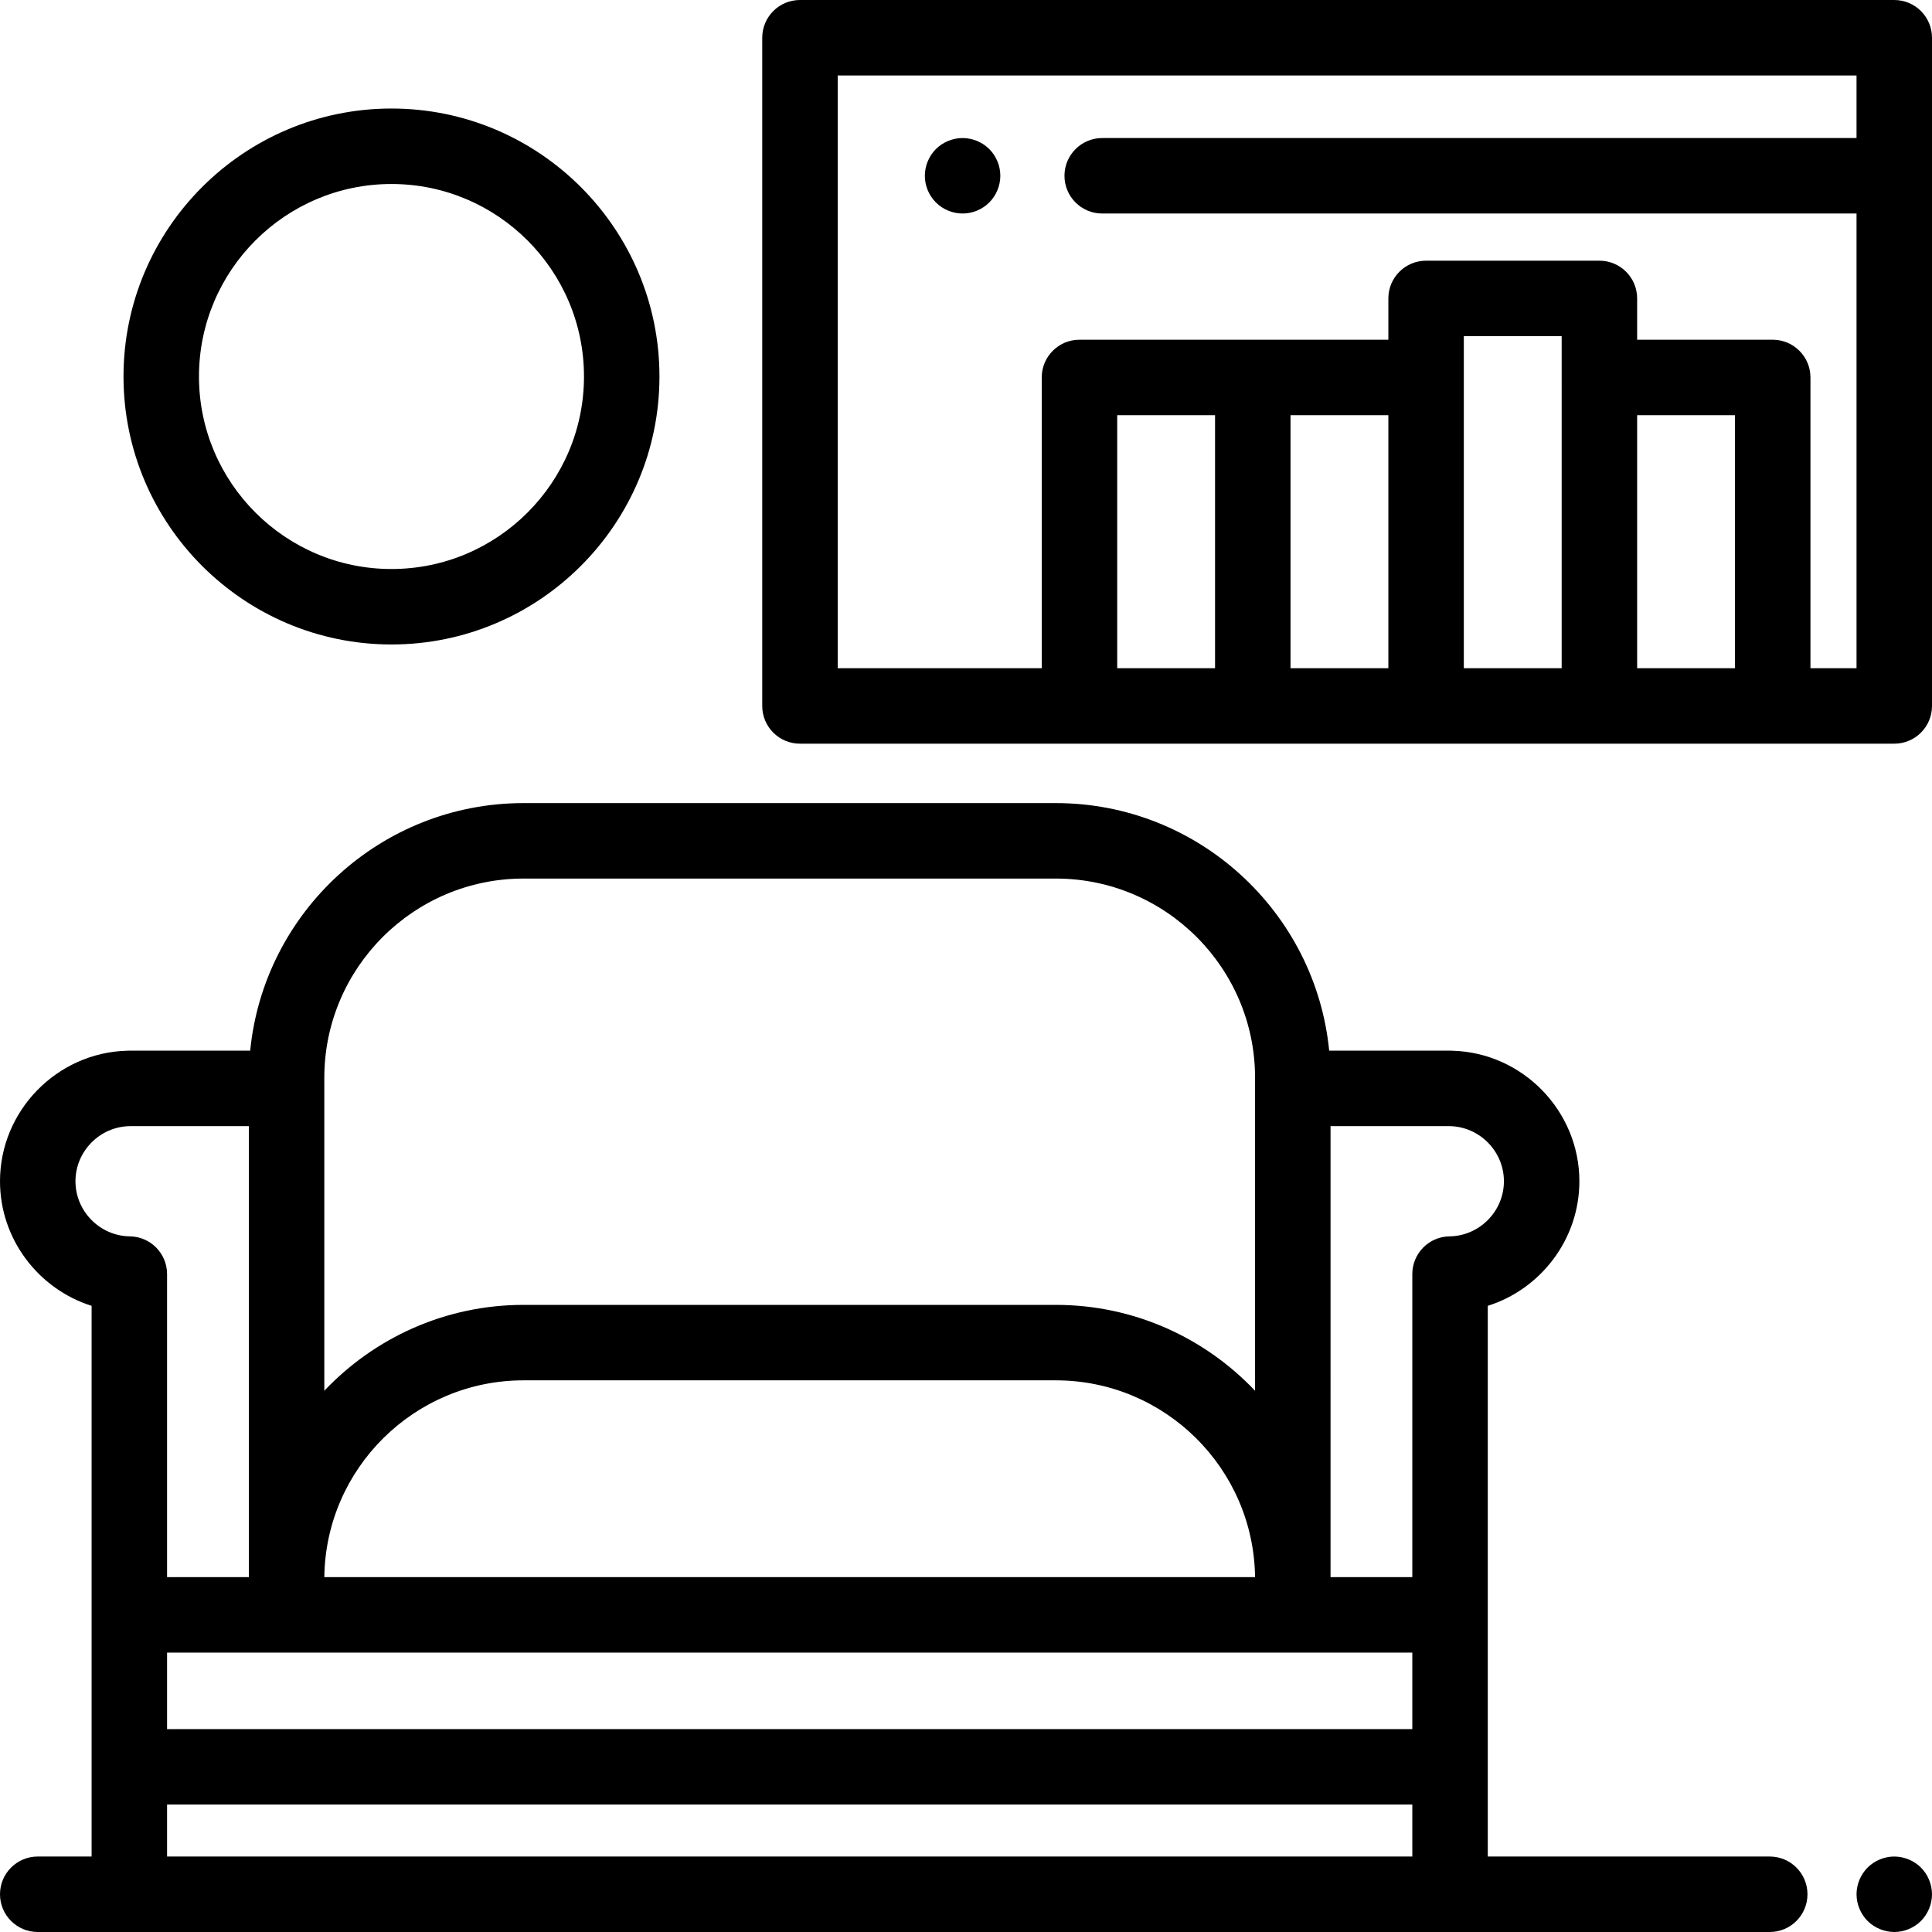 <?xml version="1.0" encoding="iso-8859-1"?>
<!-- Generator: Adobe Illustrator 19.0.0, SVG Export Plug-In . SVG Version: 6.00 Build 0)  -->
<svg version="1.1" id="Capa_1" xmlns="http://www.w3.org/2000/svg" xmlns:xlink="http://www.w3.org/1999/xlink" x="0px" y="0px"
	 viewBox="0 0 512 512" style="enable-background:new 0 0 512 512;" xml:space="preserve">
<g>
	<g>
		<path d="M469,492h-74.724V346.061c14.031-4.431,24.275-17.618,24.275-33.017c0-18.662-15.049-34.078-33.648-34.592
			c-0.207-0.013-0.416-0.02-0.627-0.02h-32.028c-3.626-36.776-34.728-65.604-72.442-65.604H138.745
			c-37.713,0-68.815,28.827-72.442,65.604H34.276c-0.211,0-0.42,0.006-0.627,0.02C15.049,278.966,0,294.382,0,313.044
			c0,15.398,10.245,28.586,24.276,33.017V492H10c-5.523,0-10,4.477-10,10s4.477,10,10,10h459c5.523,0,10-4.477,10-10
			S474.523,492,469,492z M352.607,298.433h31.26c0.091,0.003,0.183,0.006,0.275,0.007c7.945,0.107,14.41,6.658,14.41,14.604
			c0,7.946-6.464,14.498-14.41,14.604c-5.47,0.073-9.866,4.528-9.866,9.999v80.312h-21.669V298.433z M85.945,288.433v-2.803
			c0-29.114,23.686-52.801,52.8-52.801h141.061c29.114,0,52.801,23.686,52.801,52.801v2.803v80.132
			c-13.276-14.001-32.029-22.759-52.801-22.759H138.745c-20.771,0-39.524,8.759-52.8,22.759V288.433z M332.603,417.959H85.949
			c0.346-28.819,23.897-52.154,52.796-52.154h141.061C308.705,365.805,332.257,389.14,332.603,417.959z M75.945,437.959h266.662
			h31.669v20.043v0.225h-330v-0.225v-20.043H75.945z M20,313.044c0-7.946,6.464-14.497,14.41-14.604
			c0.092-0.001,0.183-0.003,0.274-0.007h31.261v119.526H44.276v-80.312c0-5.471-4.396-9.926-9.866-9.999
			C26.464,327.542,20,320.99,20,313.044z M44.276,492v-13.772h330V492H44.276z"/>
	</g>
</g>
<g>
	<g>
		<path d="M511.8,500.05c-0.12-0.64-0.32-1.27-0.57-1.87c-0.25-0.61-0.56-1.19-0.92-1.73c-0.36-0.55-0.78-1.06-1.24-1.52
			c-2.32-2.32-5.78-3.39-9.02-2.73c-0.64,0.12-1.27,0.32-1.87,0.57c-0.61,0.25-1.19,0.56-1.73,0.92c-0.55,0.36-1.06,0.78-1.52,1.24
			c-0.46,0.46-0.88,0.97-1.24,1.52c-0.36,0.54-0.67,1.12-0.92,1.73c-0.25,0.6-0.45,1.23-0.57,1.87c-0.13,0.64-0.2,1.3-0.2,1.95
			c0,0.65,0.07,1.31,0.2,1.95c0.12,0.64,0.32,1.27,0.57,1.87c0.25,0.61,0.56,1.19,0.92,1.73c0.36,0.55,0.78,1.06,1.24,1.52
			c0.46,0.46,0.97,0.88,1.52,1.24c0.54,0.36,1.12,0.67,1.73,0.92c0.6,0.25,1.23,0.45,1.87,0.57c0.64,0.13,1.3,0.2,1.95,0.2
			c0.65,0,1.31-0.07,1.95-0.2c0.64-0.12,1.27-0.32,1.87-0.57c0.61-0.25,1.19-0.56,1.73-0.92c0.55-0.36,1.06-0.78,1.52-1.24
			c0.46-0.46,0.88-0.97,1.24-1.52c0.36-0.54,0.67-1.12,0.92-1.73c0.25-0.6,0.45-1.23,0.57-1.87c0.13-0.64,0.2-1.3,0.2-1.95
			C512,501.35,511.93,500.69,511.8,500.05z"/>
	</g>
</g>
<g>
	<g>
		<path d="M502,0H212c-5.523,0-10,4.477-10,10v177.084c0,5.523,4.477,10,10,10h290c5.523,0,10-4.477,10-10V10
			C512,4.477,507.523,0,502,0z M322,177.082h-25.93V110.03H322V177.082z M367.93,177.082H342V110.03h25.93V177.082z M413.859,100.03
			v77.051H387.93V100.03V89.085h25.929V100.03z M459.789,177.082h-25.93V110.03h25.93V177.082z M492,36.584H292.095
			c-5.523,0-10,4.477-10,10s4.477,10,10,10H492v120.5h-12.211V100.03c0-5.523-4.477-10-10-10h-35.93V79.085c0-5.523-4.477-10-10-10
			H377.93c-5.523,0-10,4.477-10,10V90.03h-81.86c-5.523,0-10,4.477-10,10v77.053H222V20h270V36.584z"/>
	</g>
</g>
<g>
	<g>
		<path d="M262.17,39.509c-0.46-0.459-0.98-0.879-1.52-1.239c-0.55-0.36-1.13-0.67-1.73-0.92c-0.6-0.25-1.23-0.44-1.87-0.57
			c-1.29-0.26-2.62-0.26-3.91,0c-0.64,0.13-1.27,0.32-1.87,0.57c-0.6,0.25-1.18,0.56-1.73,0.92c-0.54,0.36-1.05,0.78-1.52,1.24
			c-0.46,0.46-0.87,0.97-1.24,1.52c-0.36,0.54-0.67,1.13-0.92,1.73c-0.25,0.6-0.44,1.23-0.57,1.87s-0.2,1.3-0.2,1.95
			c0,0.65,0.07,1.309,0.2,1.96c0.13,0.64,0.32,1.26,0.57,1.87c0.25,0.6,0.56,1.18,0.92,1.72c0.37,0.55,0.78,1.06,1.24,1.52
			c1.87,1.87,4.44,2.93,7.08,2.93c0.65,0,1.3-0.06,1.95-0.191c0.64-0.13,1.27-0.32,1.87-0.57c0.6-0.25,1.18-0.56,1.73-0.92
			c0.54-0.37,1.06-0.78,1.52-1.25c0.46-0.46,0.88-0.97,1.24-1.52c0.36-0.54,0.67-1.12,0.92-1.72c0.25-0.61,0.44-1.24,0.57-1.87
			c0.13-0.65,0.2-1.31,0.2-1.96C265.1,43.949,264.03,41.369,262.17,39.509z"/>
	</g>
</g>
<g>
	<g>
		<path d="M103.747,28.761c-39.158,0-71.016,31.857-71.016,71.016s31.857,71.016,71.016,71.016
			c39.158,0,71.015-31.857,71.015-71.016S142.905,28.761,103.747,28.761z M103.747,150.794c-28.13,0-51.016-22.886-51.016-51.016
			s22.886-51.016,51.016-51.016s51.015,22.886,51.015,51.016S131.877,150.794,103.747,150.794z"/>
	</g>
</g>
<g>
</g>
<g>
</g>
<g>
</g>
<g>
</g>
<g>
</g>
<g>
</g>
<g>
</g>
<g>
</g>
<g>
</g>
<g>
</g>
<g>
</g>
<g>
</g>
<g>
</g>
<g>
</g>
<g>
</g>
</svg>
